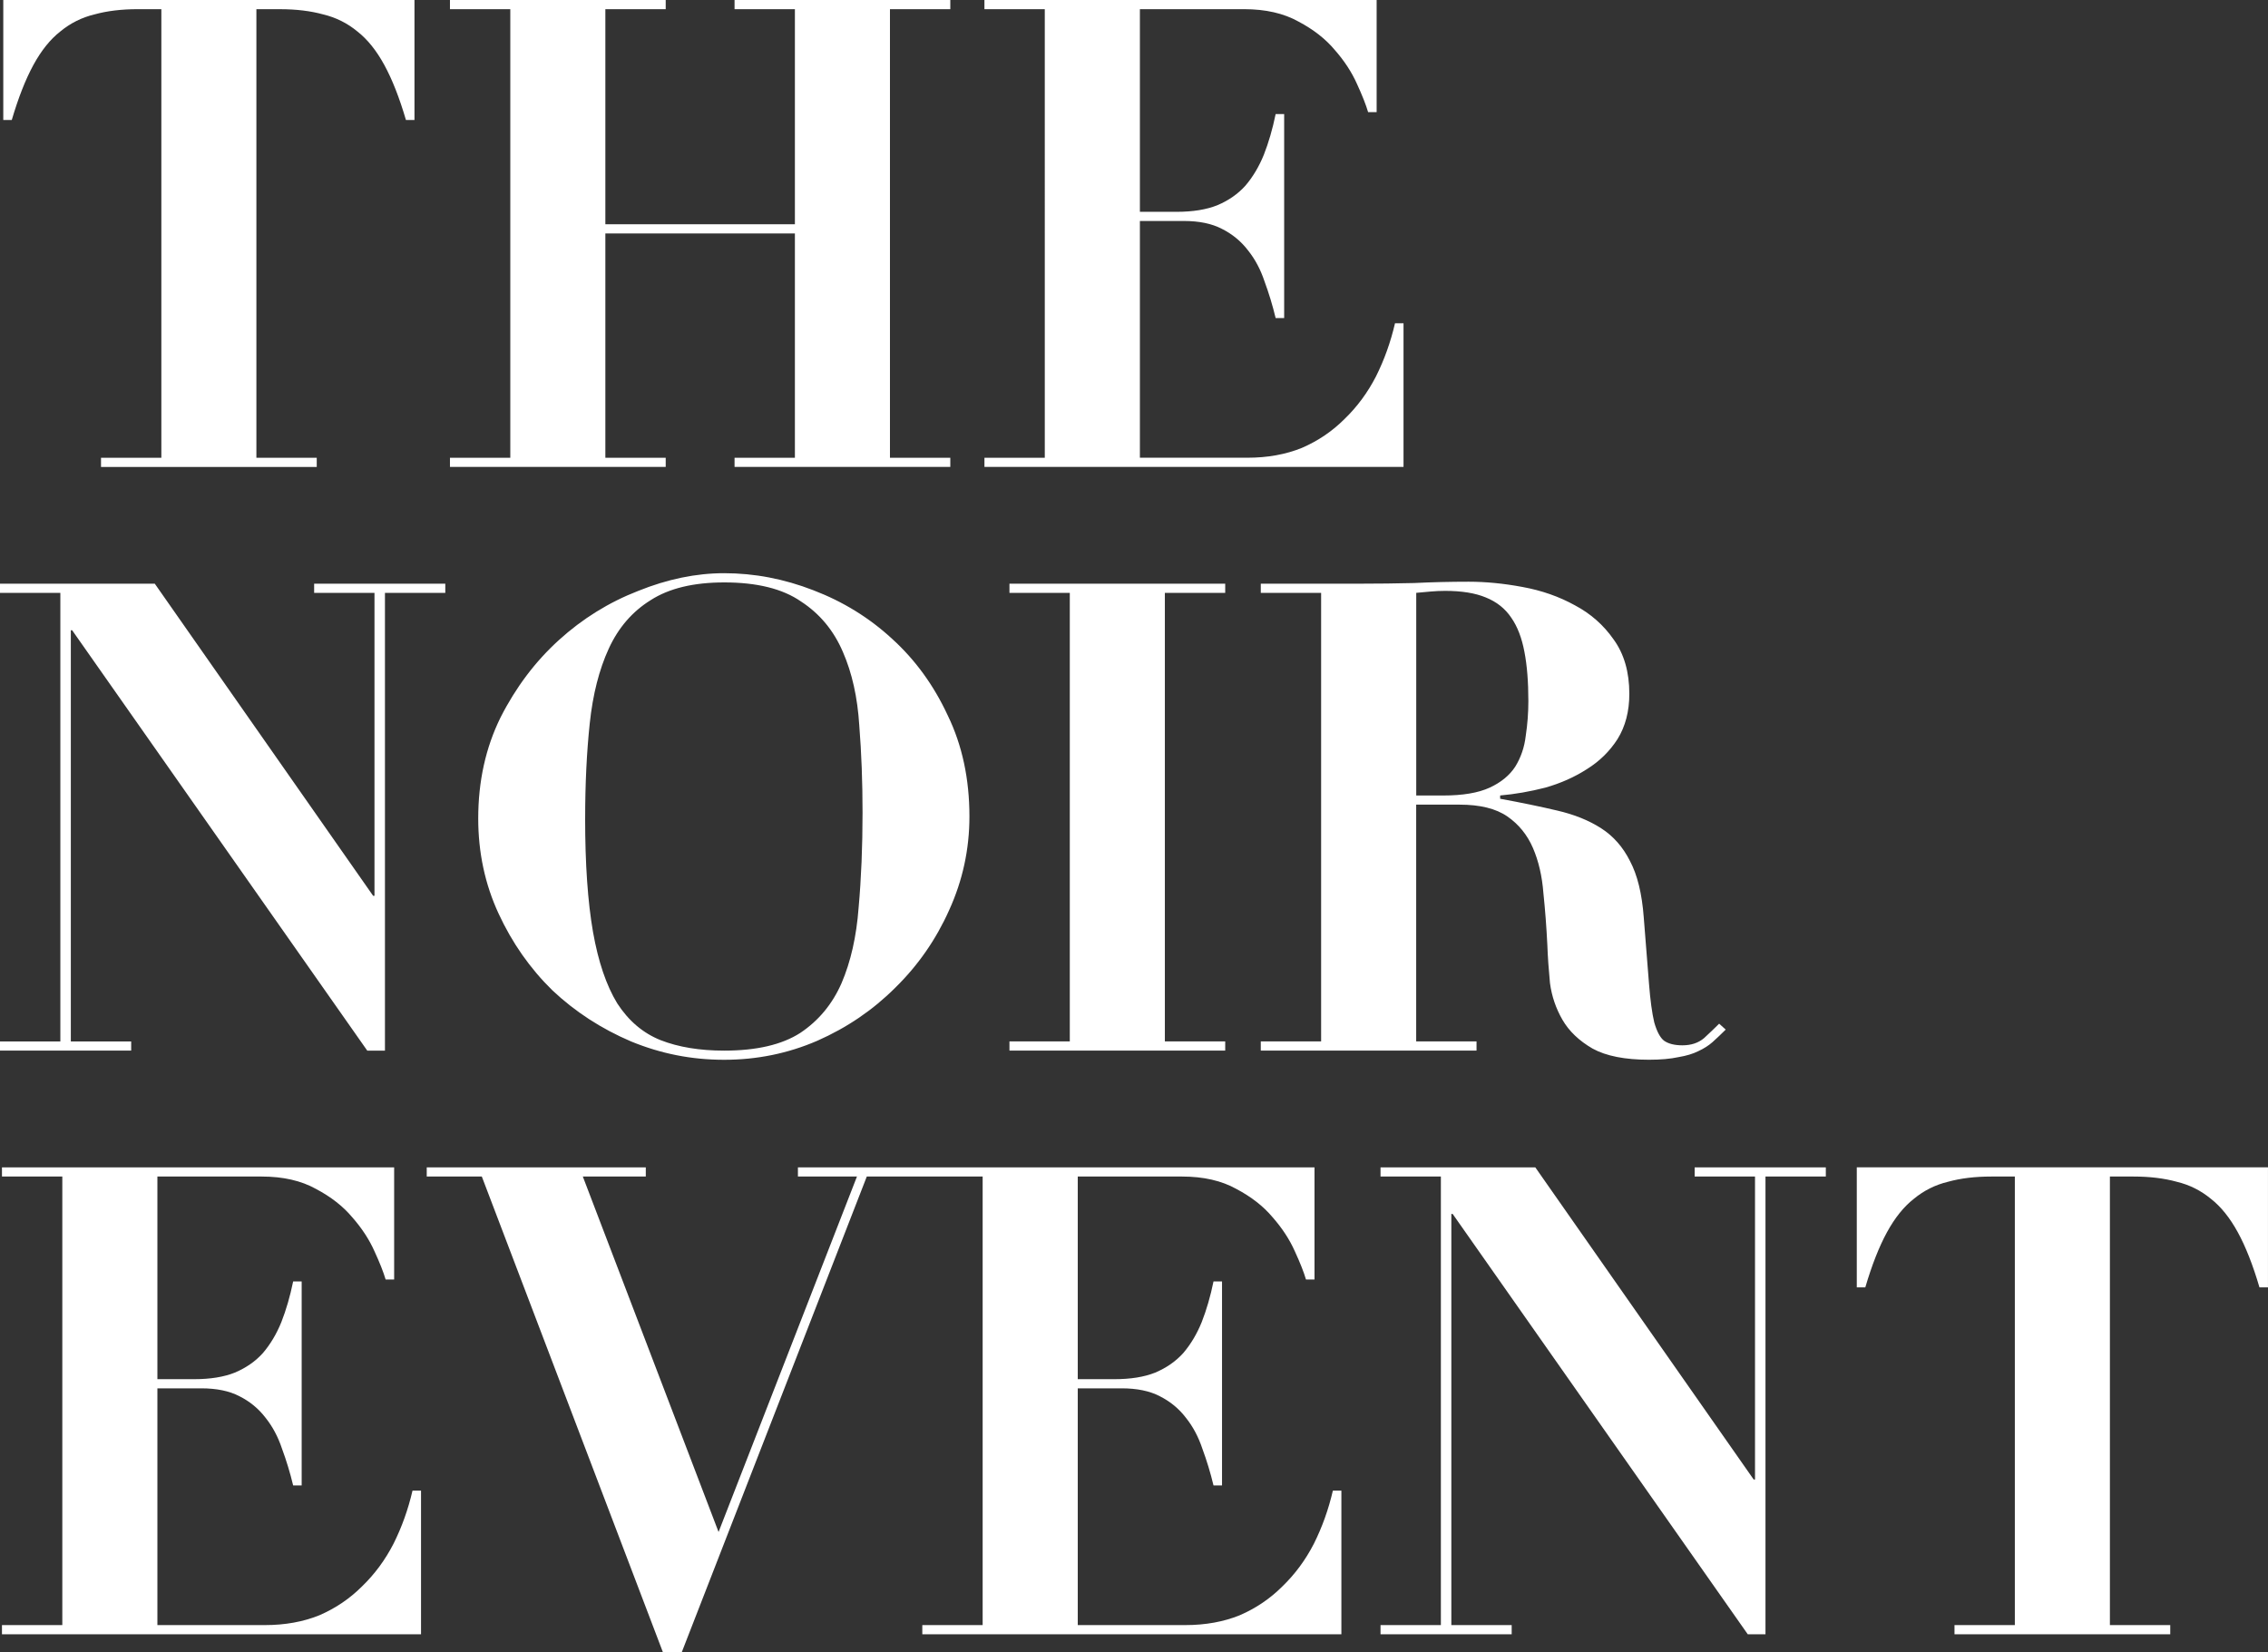 <?xml version="1.0" encoding="UTF-8"?>
<svg xmlns="http://www.w3.org/2000/svg" id="Swatch_Info_Layer" data-name="Swatch Info Layer" viewBox="0 0 1003.47 730.93">
  <rect x="0" y="0" width="1003.47" height="730.93" fill="#333333" stroke="none"/>
  <defs>
    <style>
      .cls-1 {
        fill: #fff;
      }
    </style>
  </defs>
  <path class="cls-1" d="M891.47,520.56h-10.45c-7.16,0-13.54.77-19.15,2.32-5.61,1.35-10.64,3.87-15.09,7.54-4.45,3.48-8.41,8.41-11.9,14.8s-6.67,14.51-9.58,24.37h-3.77v-53.1h181.93v53.1h-3.77c-2.9-9.87-6.09-17.99-9.58-24.37s-7.45-11.32-11.9-14.8c-4.45-3.68-9.48-6.19-15.09-7.54-5.61-1.55-11.99-2.32-19.15-2.32h-10.45v198.47h26.7v4.06h-95.46v-4.06h26.7v-198.47ZM610.81,516.5h68.48l96.63,138.12h.58v-134.06h-26.7v-4.06h58.03v4.06h-26.7v202.54h-7.83l-130.58-186h-.58v181.93h26.7v4.06h-58.03v-4.06h26.7v-198.47h-26.7v-4.06ZM408.08,516.5h173.52v49.62h-3.77c-.97-3.29-2.61-7.45-4.93-12.48-2.32-5.22-5.61-10.25-9.87-15.09-4.06-4.84-9.38-9-15.96-12.48-6.58-3.68-14.61-5.51-24.08-5.51h-46.14v89.66h16.25c7.16,0,13.15-.97,17.99-2.9,5.03-2.13,9.19-5.03,12.48-8.71,3.29-3.87,6-8.41,8.12-13.64,2.13-5.42,3.87-11.41,5.22-17.99h3.77v90.24h-3.77c-1.35-5.61-3-11.03-4.93-16.25-1.74-5.22-4.16-9.77-7.25-13.64-3.1-4.06-6.96-7.25-11.61-9.58-4.45-2.32-10.06-3.48-16.83-3.48h-19.44v104.75h47.59c8.9,0,16.93-1.45,24.08-4.35,7.16-3.1,13.44-7.35,18.86-12.77,5.61-5.42,10.25-11.7,13.93-18.86,3.68-7.35,6.48-15.19,8.41-23.5h3.77v63.55h-185.42v-4.06h26.7v-198.47h-26.7v-4.06ZM188.81,516.5h96.92v4.06h-27.86l60.06,157.27,61.23-157.27h-26.12v-4.06h55.42v4.06h-24.95l-81.83,210.37h-8.41l-80.09-210.37h-24.37v-4.06ZM.87,516.5h173.52v49.62h-3.77c-.97-3.29-2.61-7.45-4.93-12.48-2.32-5.22-5.61-10.25-9.87-15.09-4.06-4.84-9.38-9-15.96-12.48-6.58-3.68-14.61-5.51-24.08-5.51h-46.14v89.66h16.25c7.16,0,13.15-.97,17.99-2.9,5.03-2.13,9.19-5.03,12.48-8.71,3.29-3.87,6-8.41,8.12-13.64,2.13-5.42,3.87-11.41,5.22-17.99h3.77v90.24h-3.77c-1.35-5.61-3-11.03-4.93-16.25-1.74-5.22-4.16-9.77-7.25-13.64-3.1-4.06-6.96-7.25-11.61-9.58-4.45-2.32-10.06-3.48-16.83-3.48h-19.44v104.75h47.59c8.9,0,16.93-1.45,24.08-4.35,7.16-3.1,13.44-7.35,18.86-12.77,5.61-5.42,10.25-11.7,13.93-18.86,3.68-7.35,6.48-15.19,8.41-23.5h3.77v63.55H.87v-4.06h26.7v-198.47H.87v-4.06ZM584.53,262.31h-26.7v-4.06h43.82c8.12,0,16.15-.1,24.08-.29,7.93-.39,15.96-.58,24.08-.58,7.54,0,15.48.77,23.79,2.32,8.51,1.55,16.25,4.26,23.21,8.12,6.96,3.68,12.67,8.71,17.12,15.09,4.64,6.38,6.96,14.41,6.96,24.08,0,7.74-1.74,14.41-5.22,20.02-3.48,5.42-8.03,9.87-13.64,13.35-5.42,3.48-11.51,6.19-18.28,8.12-6.77,1.74-13.44,2.9-20.02,3.48v1.45c9.48,1.74,17.89,3.48,25.24,5.22,7.54,1.74,14.02,4.35,19.44,7.83,5.42,3.48,9.67,8.32,12.77,14.51,3.29,6.19,5.32,14.51,6.09,24.95.97,12.19,1.74,21.96,2.32,29.31s1.35,13.06,2.32,17.12c1.16,4.06,2.61,6.77,4.35,8.12,1.93,1.35,4.64,2.03,8.12,2.03,3.87,0,7.06-1.06,9.58-3.19,2.51-2.32,4.74-4.45,6.67-6.38l2.9,2.61c-1.93,1.93-3.87,3.77-5.8,5.51-1.74,1.55-3.87,2.9-6.38,4.06-2.32,1.16-5.22,2.03-8.71,2.61-3.48.77-7.83,1.16-13.06,1.16-10.64,0-18.96-1.64-24.95-4.93-6-3.48-10.45-7.74-13.35-12.77-2.9-5.03-4.74-10.45-5.51-16.25-.58-6-.97-11.61-1.16-16.83-.39-7.93-.97-15.57-1.74-22.92-.58-7.54-2.13-14.22-4.64-20.02-2.51-5.8-6.29-10.45-11.32-13.93-5.03-3.48-12.09-5.22-21.18-5.22h-19.15v104.75h26.7v4.06h-95.46v-4.06h26.7v-198.47ZM626.6,351.97h11.9c8.71,0,15.57-1.16,20.6-3.48,5.03-2.32,8.8-5.42,11.32-9.29,2.51-4.06,4.06-8.61,4.64-13.64.77-5.03,1.16-10.16,1.16-15.38,0-8.51-.58-15.77-1.74-21.76-1.16-6.19-3.1-11.22-5.8-15.09-2.71-4.06-6.48-7.06-11.32-9-4.64-1.93-10.64-2.9-17.99-2.9-2.13,0-4.26.1-6.38.29-2.13.19-4.26.39-6.38.58v89.66ZM446.63,258.25h95.46v4.06h-26.7v198.47h26.7v4.06h-95.46v-4.06h26.7v-198.47h-26.7v-4.06ZM211.59,362.13c0-16.44,3.29-31.34,9.87-44.69,6.77-13.35,15.38-24.76,25.82-34.24s22.15-16.73,35.11-21.76c12.96-5.22,25.63-7.83,38.01-7.83,13.35,0,26.5,2.51,39.46,7.54,13.15,5.03,24.76,12.19,34.82,21.47,10.25,9.29,18.47,20.6,24.66,33.95,6.38,13.15,9.58,28.05,9.58,44.69,0,14.51-3,28.34-9,41.49-5.8,12.96-13.73,24.37-23.79,34.24-9.87,9.87-21.38,17.7-34.53,23.5-12.96,5.61-26.7,8.41-41.2,8.41s-28.05-2.71-41.2-8.12c-13.15-5.61-24.76-13.15-34.82-22.63-9.87-9.67-17.8-20.99-23.79-33.95-6-12.96-9-26.99-9-42.07ZM258.89,362.13c0,20.12,1.16,36.85,3.48,50.2,2.32,13.15,5.9,23.7,10.74,31.63,5.03,7.74,11.41,13.15,19.15,16.25,7.93,3.1,17.31,4.64,28.15,4.64,14.31,0,25.53-2.61,33.66-7.83,8.12-5.42,14.22-12.77,18.28-22.05,4.06-9.48,6.58-20.6,7.54-33.37,1.16-12.96,1.74-26.99,1.74-42.07,0-13.54-.48-26.41-1.45-38.59-.77-12.38-3.19-23.21-7.25-32.5-4.06-9.48-10.25-16.93-18.57-22.34-8.12-5.61-19.44-8.41-33.95-8.41-13.54,0-24.37,2.61-32.5,7.83-8.12,5.03-14.31,12.19-18.57,21.47s-7.06,20.31-8.41,33.08c-1.35,12.77-2.03,26.79-2.03,42.07ZM0,258.25h68.48l96.63,138.12h.58v-134.06h-26.7v-4.06h58.03v4.06h-26.7v202.54h-7.83L31.92,278.85h-.58v181.93h26.7v4.06H0v-4.06h26.7v-198.47H0v-4.06ZM435.57,0h173.52v49.62h-3.77c-.97-3.29-2.61-7.45-4.93-12.48-2.32-5.22-5.61-10.25-9.87-15.09-4.06-4.84-9.38-9-15.96-12.48-6.58-3.68-14.61-5.51-24.08-5.51h-46.14v89.66h16.25c7.16,0,13.15-.97,17.99-2.9,5.03-2.13,9.19-5.03,12.48-8.71,3.29-3.87,6-8.41,8.12-13.64,2.13-5.42,3.87-11.41,5.22-17.99h3.77v90.24h-3.77c-1.35-5.61-3-11.03-4.93-16.25-1.74-5.22-4.16-9.77-7.25-13.64-3.1-4.06-6.96-7.25-11.61-9.58-4.45-2.32-10.06-3.48-16.83-3.48h-19.44v104.75h47.59c8.9,0,16.93-1.45,24.08-4.35,7.16-3.1,13.44-7.35,18.86-12.77,5.61-5.42,10.25-11.7,13.93-18.86,3.68-7.35,6.48-15.19,8.41-23.5h3.77v63.55h-185.42v-4.06h26.7V4.06h-26.7V0ZM199.08,0h95.46v4.06h-26.7v95.17h83.86V4.06h-26.7V0h95.46v4.06h-26.7v198.47h26.7v4.06h-95.46v-4.06h26.7v-99.24h-83.86v99.24h26.7v4.06h-95.46v-4.06h26.7V4.06h-26.7V0ZM71.38,4.06h-10.45c-7.16,0-13.54.77-19.15,2.32-5.61,1.35-10.64,3.87-15.09,7.54-4.45,3.48-8.41,8.41-11.9,14.8-3.48,6.38-6.67,14.51-9.58,24.37H1.45V0h181.93v53.1h-3.77c-2.9-9.87-6.09-17.99-9.58-24.37-3.48-6.38-7.45-11.32-11.9-14.8-4.45-3.68-9.48-6.19-15.09-7.54-5.61-1.55-11.99-2.32-19.15-2.32h-10.45v198.47h26.7v4.06H44.69v-4.06h26.7V4.06Z"></path>
</svg>
